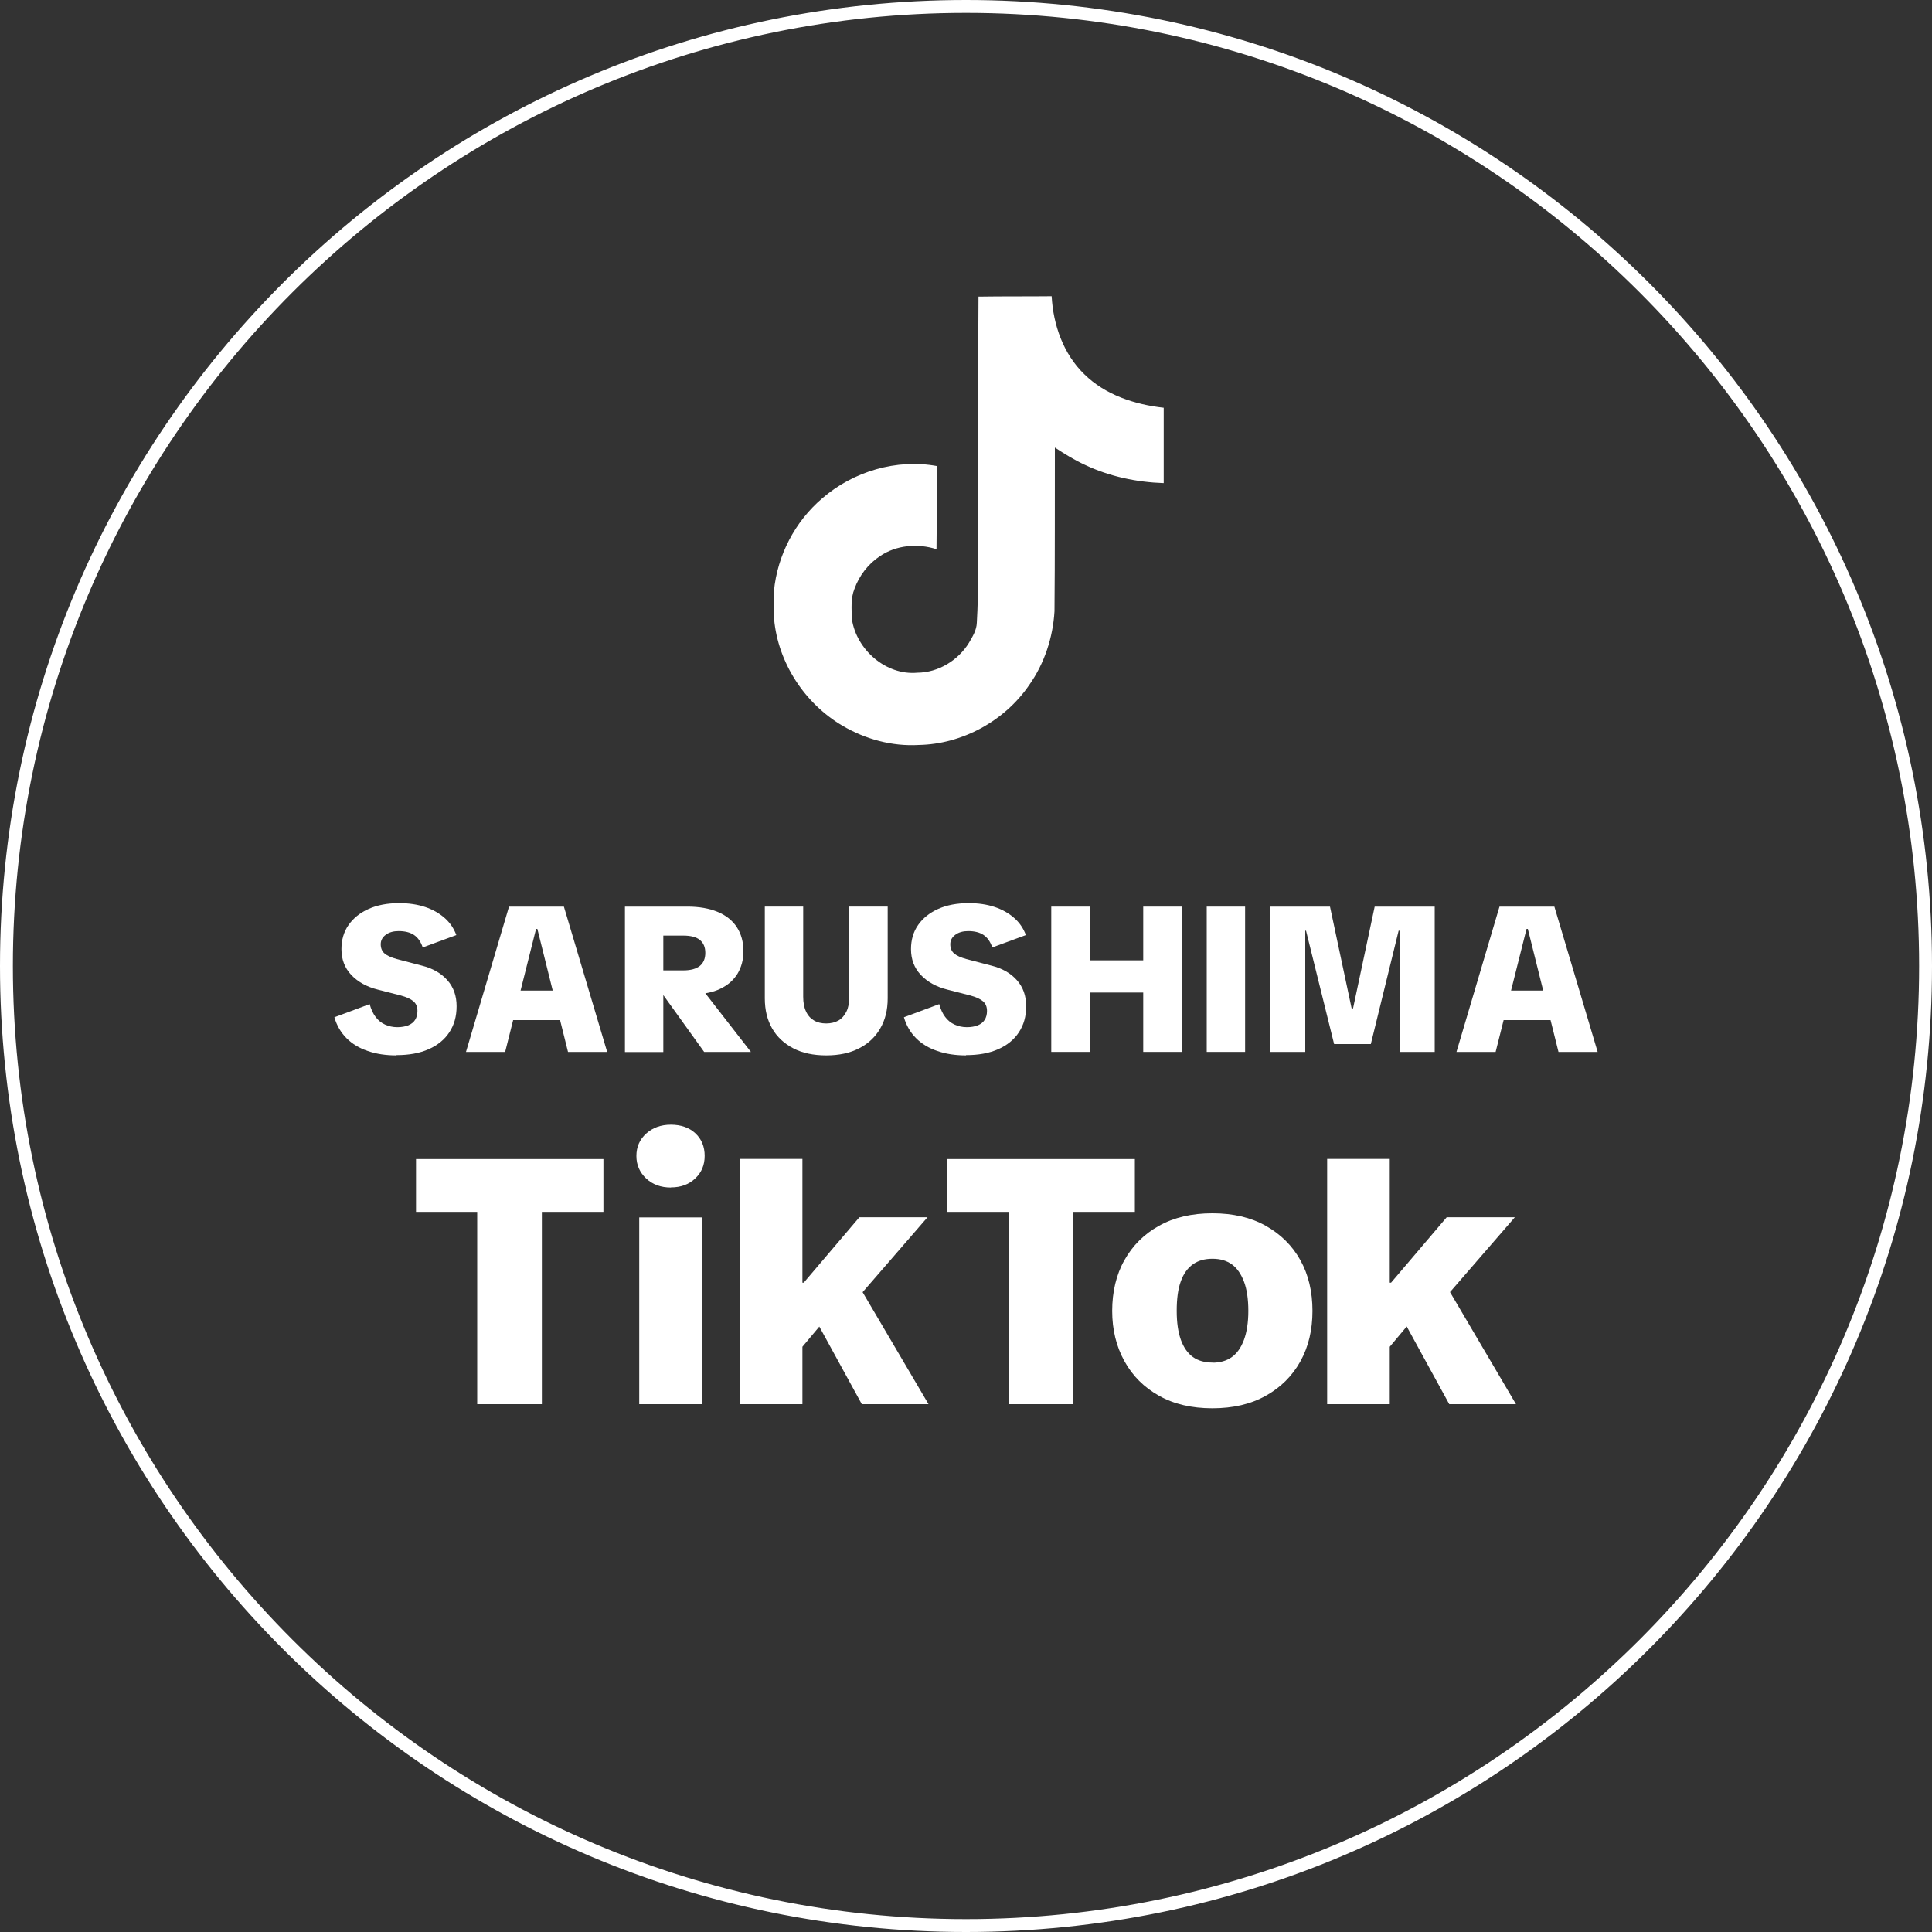 <?xml version="1.0" encoding="UTF-8"?><svg id="_レイヤー_2" xmlns="http://www.w3.org/2000/svg" width="150" height="150" viewBox="0 0 150 150"><rect x="0" y="0" width="150" height="150" fill="#333333" stroke="none"/><defs><style>.cls-1{fill:#fff;}</style></defs><g id="_レイヤー_1-2"><path class="cls-1" d="M75,1c40.8,0,74,33.2,74,74s-33.2,74-74,74S1,115.8,1,75,34.2,1,75,1M75,0C33.58,0,0,33.58,0,75s33.58,75,75,75,75-33.58,75-75S116.42,0,75,0h0Z"/><path class="cls-1" d="M75.97,23.03c1.9-.03,3.79-.01,5.68-.03.12,2.22.91,4.49,2.54,6.06,1.63,1.61,3.92,2.35,6.16,2.6v5.85c-2.09-.07-4.2-.51-6.1-1.41-.83-.38-1.6-.86-2.35-1.35-.01,4.24.01,8.48-.03,12.71-.12,2.03-.78,4.05-1.96,5.72-1.9,2.79-5.2,4.6-8.58,4.66-2.08.12-4.15-.45-5.93-1.5-2.93-1.73-5-4.89-5.3-8.29-.03-.73-.04-1.45-.01-2.16.26-2.76,1.63-5.4,3.75-7.2,2.41-2.09,5.78-3.09,8.93-2.5.03,2.15-.06,4.3-.06,6.45-1.44-.46-3.12-.33-4.39.54-.91.6-1.61,1.51-1.98,2.54-.3.74-.22,1.55-.2,2.34.35,2.38,2.64,4.39,5.08,4.17,1.63-.01,3.18-.96,4.02-2.34.28-.48.58-.97.6-1.54.15-2.6.09-5.18.1-7.78.01-5.85-.01-11.69.03-17.53h0Z"/><path class="cls-1" d="M32.3,94.09v-4.1h14.55v4.1h-14.55ZM37.05,109.02v-17.96h5.02v17.96h-5.02Z"/><path class="cls-1" d="M52.09,92.2c-.77,0-1.41-.23-1.92-.7-.5-.47-.76-1.05-.76-1.75s.25-1.28.76-1.74,1.14-.69,1.92-.69,1.43.23,1.9.67c.48.45.72,1.04.72,1.75s-.24,1.29-.73,1.75c-.49.47-1.12.7-1.89.7ZM49.63,109.02v-14.5h4.86v14.5h-4.86Z"/><path class="cls-1" d="M57.44,109.02v-19.04h4.86v19.04h-4.86ZM61.08,106.02v-6.43h1.32l4.32-5.08h5.29l-6.34,7.32-1.4.38-3.19,3.81ZM66.91,109.02l-4.02-7.34,2.48-4.08,6.72,11.42h-5.18Z"/><path class="cls-1" d="M73.56,94.09v-4.1h14.55v4.1h-14.55ZM78.31,109.02v-17.96h5.02v17.96h-5.02Z"/><path class="cls-1" d="M94.13,109.34c-1.6,0-2.98-.32-4.14-.97-1.16-.65-2.06-1.54-2.69-2.69-.63-1.14-.95-2.44-.95-3.9s.31-2.81.95-3.94c.63-1.13,1.53-2.03,2.69-2.67,1.16-.65,2.54-.97,4.14-.97s2.98.32,4.14.97c1.16.65,2.06,1.54,2.69,2.67.63,1.13.94,2.45.94,3.94s-.31,2.78-.94,3.92c-.63,1.13-1.53,2.03-2.69,2.67-1.16.65-2.54.97-4.14.97ZM94.13,105.8c.59,0,1.09-.14,1.5-.43s.72-.73.95-1.34c.22-.6.34-1.35.34-2.25s-.11-1.68-.34-2.28c-.23-.6-.54-1.05-.95-1.34s-.9-.43-1.5-.43-1.1.14-1.51.43-.73.73-.94,1.32c-.22.59-.32,1.36-.32,2.29s.11,1.65.32,2.25c.22.6.53,1.05.94,1.34s.92.43,1.51.43Z"/><path class="cls-1" d="M103.04,109.02v-19.04h4.86v19.04h-4.86ZM106.68,106.02v-6.43h1.32l4.32-5.08h5.29l-6.34,7.32-1.4.38-3.19,3.81ZM112.52,109.02l-4.02-7.34,2.48-4.08,6.72,11.42h-5.18Z"/><path class="cls-1" d="M30.78,81.94c-.82,0-1.56-.11-2.22-.34-.66-.22-1.21-.55-1.65-.99-.44-.44-.76-.98-.95-1.63l2.74-1.02c.11.39.26.73.46.99.2.27.45.47.74.6.29.13.61.2.95.2.32,0,.6-.05.84-.14.24-.1.42-.24.54-.43s.18-.42.18-.69c0-.32-.1-.57-.31-.75-.21-.18-.54-.33-.98-.45l-1.76-.45c-.89-.22-1.58-.61-2.09-1.15s-.76-1.21-.76-2c0-.71.18-1.34.55-1.87.37-.53.89-.95,1.56-1.25.67-.3,1.46-.45,2.37-.45.75,0,1.42.1,2.02.3.6.2,1.1.49,1.52.86.42.37.71.81.9,1.32l-2.61.96c-.15-.45-.38-.77-.68-.97-.3-.2-.7-.3-1.19-.3-.4,0-.73.09-.99.28s-.4.43-.4.74.1.55.3.72c.2.17.51.31.94.43l1.95.51c.84.21,1.5.59,1.98,1.13.48.54.72,1.21.72,2.02s-.19,1.45-.56,2.02c-.37.57-.91,1.01-1.61,1.32-.7.31-1.53.46-2.5.46Z"/><path class="cls-1" d="M36.18,81.67l3.34-11.28h4.26l3.36,11.28h-3.04l-2.38-9.55h-.1l-2.4,9.55h-3.04ZM39.05,79.2v-2.29h5.25v2.29h-5.25Z"/><path class="cls-1" d="M48.52,81.67v-11.28h4.85c.92,0,1.7.14,2.35.41.65.27,1.15.67,1.49,1.19.34.52.51,1.15.51,1.87,0,.66-.16,1.24-.46,1.74-.31.5-.75.89-1.34,1.17-.58.28-1.29.42-2.12.42h-.62v-1.07h-2.5v-.78h2.37c.58,0,1-.12,1.29-.35.28-.23.42-.57.42-1.01s-.14-.77-.42-1c-.28-.23-.71-.34-1.29-.34h-2.08l.53-.4v9.44h-2.98ZM54.67,81.67l-4.29-5.97h3.28l4.64,5.97h-3.63Z"/><path class="cls-1" d="M64.15,81.94c-.99,0-1.85-.18-2.56-.55s-1.26-.88-1.64-1.54c-.38-.66-.57-1.44-.57-2.34v-7.12h2.98v6.99c0,.46.07.84.22,1.15.14.31.35.54.62.7.27.16.59.23.95.23s.69-.08.95-.23c.26-.15.47-.39.62-.7s.22-.69.22-1.15v-6.99h2.98v7.12c0,.9-.19,1.67-.58,2.34-.38.66-.93,1.18-1.64,1.54-.71.37-1.56.55-2.55.55Z"/><path class="cls-1" d="M75,81.94c-.82,0-1.56-.11-2.22-.34-.66-.22-1.21-.55-1.65-.99-.44-.44-.76-.98-.95-1.63l2.74-1.02c.11.39.26.73.46.99.2.27.45.47.74.6.29.13.61.2.95.2.32,0,.6-.05.84-.14.24-.1.42-.24.54-.43.12-.19.18-.42.18-.69,0-.32-.1-.57-.31-.75-.21-.18-.54-.33-.98-.45l-1.76-.45c-.89-.22-1.58-.61-2.09-1.15-.51-.54-.76-1.21-.76-2,0-.71.18-1.34.55-1.87.37-.53.89-.95,1.56-1.25.67-.3,1.46-.45,2.37-.45.75,0,1.42.1,2.02.3.6.2,1.1.49,1.52.86.42.37.71.81.9,1.32l-2.61.96c-.15-.45-.38-.77-.68-.97-.3-.2-.7-.3-1.19-.3-.39,0-.73.09-.99.28s-.4.43-.4.74.1.55.3.72.51.31.94.43l1.95.51c.84.21,1.5.59,1.98,1.13.48.54.72,1.21.72,2.02s-.19,1.45-.56,2.02-.91,1.01-1.61,1.32c-.7.31-1.53.46-2.5.46Z"/><path class="cls-1" d="M81.62,81.67v-11.28h2.98v11.28h-2.98ZM83.5,77.06v-2.5h6.38v2.5h-6.38ZM88.76,81.67v-11.28h2.98v11.28h-2.98Z"/><path class="cls-1" d="M93.69,81.67v-11.28h2.98v11.28h-2.98Z"/><path class="cls-1" d="M98.62,81.67v-11.28h4.64l1.68,7.9h.11l1.68-7.9h4.66v11.28h-2.72v-9.41h-.08l-2.16,8.8h-2.85l-2.18-8.8h-.06v9.41h-2.72Z"/><path class="cls-1" d="M113.08,81.67l3.34-11.28h4.26l3.36,11.28h-3.04l-2.38-9.55h-.1l-2.4,9.55h-3.04ZM115.94,79.2v-2.29h5.25v2.29h-5.25Z"/></g></svg>